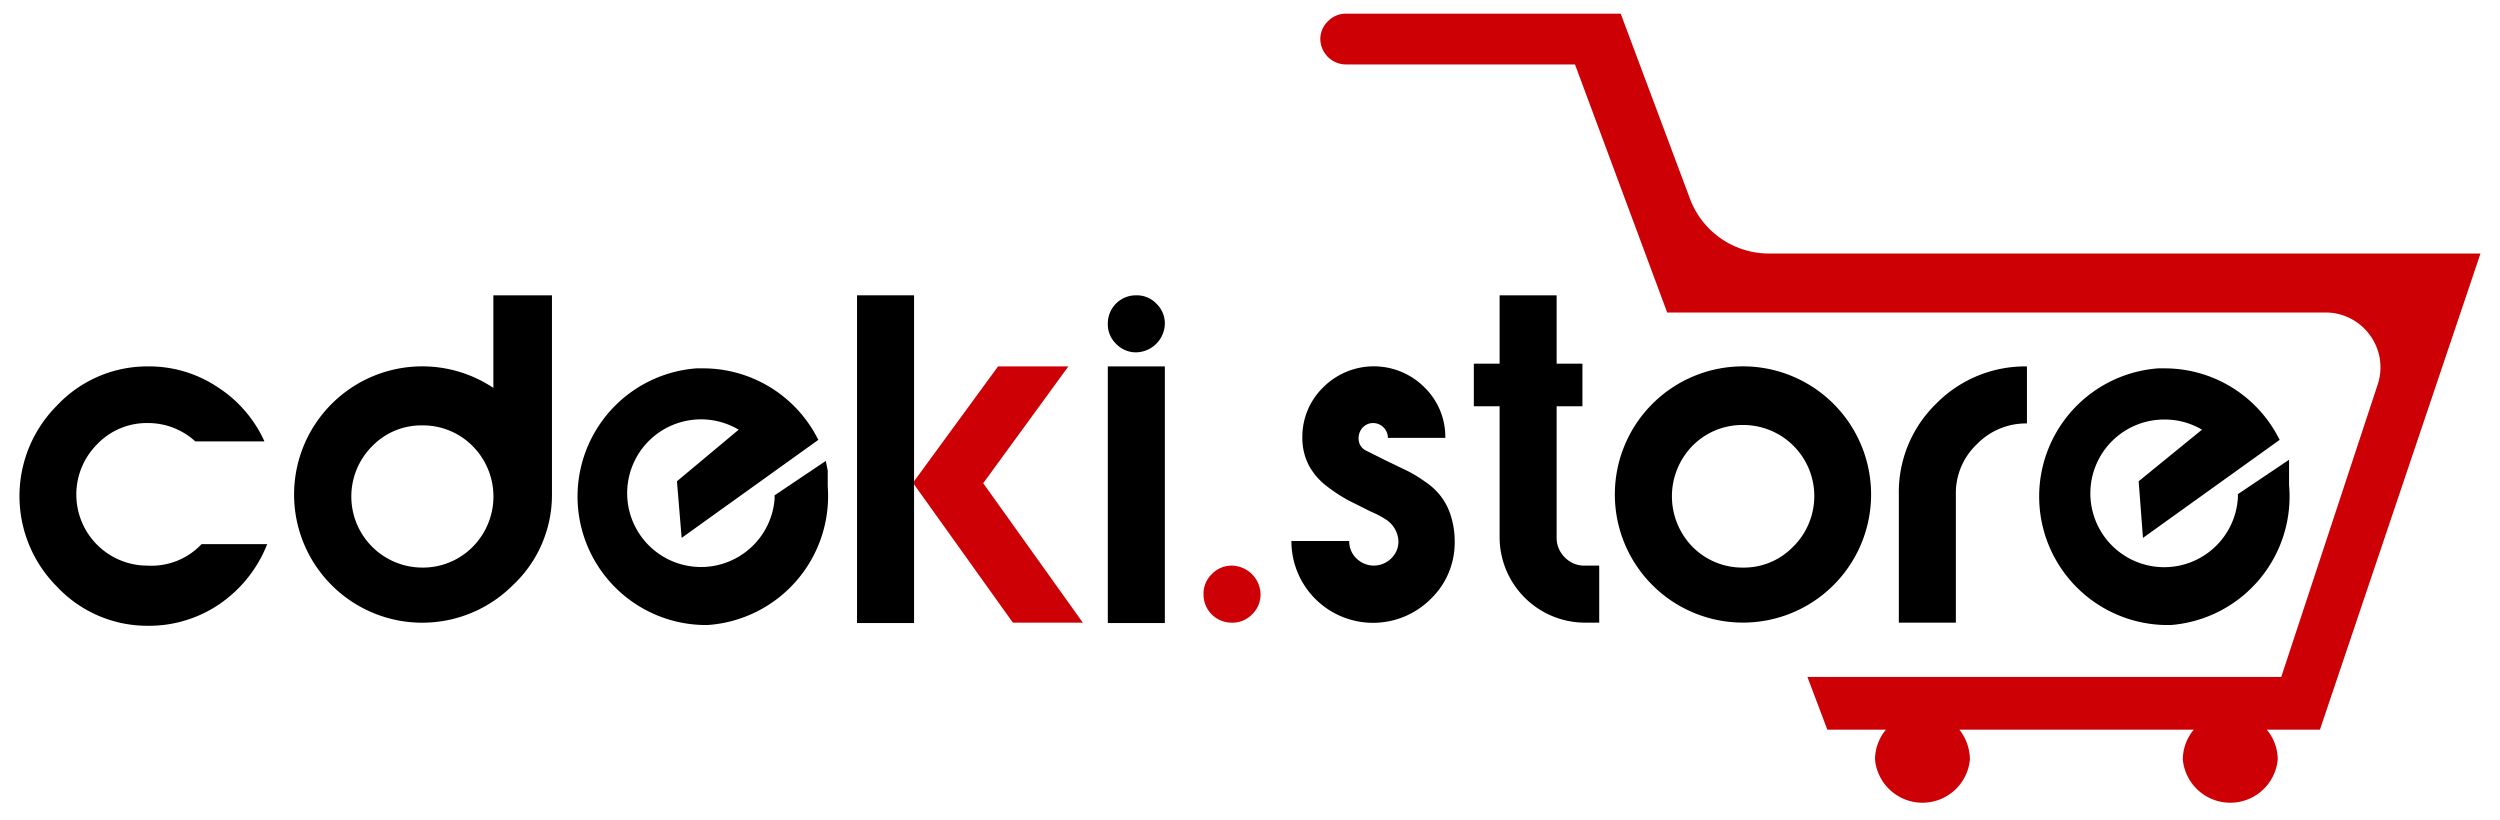 <svg id="Layer_1" data-name="Layer 1" xmlns="http://www.w3.org/2000/svg" viewBox="0 0 64 21"><defs><style>.cls-1{fill:#cc0005;}</style></defs><path d="M3.78,14.48A1.82,1.82,0,0,1,2.5,11.36a1.75,1.75,0,0,1,1.28-.53A1.79,1.79,0,0,1,5,11.3H6.77a3.23,3.23,0,0,0-1.2-1.39,3.16,3.16,0,0,0-1.79-.53,3.17,3.17,0,0,0-2.32,1,3.28,3.28,0,0,0,0,4.64,3.17,3.17,0,0,0,2.32,1,3.2,3.2,0,0,0,1.86-.57,3.33,3.33,0,0,0,1.2-1.52H5.16A1.76,1.76,0,0,1,3.78,14.48Z"/><path d="M12.63,7.56V9.93a3.28,3.28,0,0,0-4.14.41,3.28,3.28,0,0,0,0,4.64,3.28,3.28,0,0,0,4.64,0,3.16,3.16,0,0,0,1-2.32V7.56ZM12.1,14a1.79,1.79,0,0,1-1.29.53,1.82,1.82,0,0,1-1.28-3.11,1.75,1.75,0,0,1,1.28-.53,1.79,1.79,0,0,1,1.29.53,1.83,1.83,0,0,1,0,2.58Z"/><rect x="21.94" y="7.56" width="1.46" height="8.39"/><rect x="28.36" y="9.38" width="1.46" height="6.57"/><path d="M29.09,7.56a.72.72,0,0,0-.73.73.69.69,0,0,0,.21.51.7.7,0,0,0,.52.22.75.75,0,0,0,.73-.73.7.7,0,0,0-.22-.52A.69.69,0,0,0,29.09,7.56Z"/><path class="cls-1" d="M31.54,14.48a.7.7,0,0,0-.52.22.69.69,0,0,0-.21.51.72.72,0,0,0,.73.73.69.69,0,0,0,.51-.21.7.7,0,0,0,.22-.52.75.75,0,0,0-.73-.73Z"/><path d="M36.89,12.71a1.69,1.69,0,0,0-.41-.38,3.15,3.15,0,0,0-.46-.28l-.54-.26-.5-.25a.34.34,0,0,1-.2-.33.4.4,0,0,1,.11-.27.36.36,0,0,1,.26-.11.38.38,0,0,1,.38.38H37a1.77,1.77,0,0,0-.54-1.3,1.83,1.83,0,0,0-2.58,0,1.77,1.77,0,0,0-.54,1.3,1.52,1.52,0,0,0,.17.71,1.68,1.68,0,0,0,.46.53,4.31,4.31,0,0,0,.55.36l.58.29a2.3,2.3,0,0,1,.41.22.7.7,0,0,1,.29.53.6.6,0,0,1-.19.45.63.63,0,0,1-.88,0,.6.6,0,0,1-.19-.45H33.06a2.09,2.09,0,0,0,3.57,1.48,2,2,0,0,0,.61-1.48,2.16,2.16,0,0,0-.1-.65A1.6,1.6,0,0,0,36.89,12.71Z"/><path d="M40.06,14.27a.7.7,0,0,1-.21-.52V10.4h.66V9.31h-.66V7.56H38.39V9.31h-.66V10.4h.66v3.35a2.19,2.19,0,0,0,2.18,2.19h.37V14.48h-.37A.69.69,0,0,1,40.06,14.27Z"/><path d="M46.94,10.34a3.28,3.28,0,0,0-5.6,2.32,3.28,3.28,0,1,0,5.6-2.32ZM45.9,14a1.75,1.75,0,0,1-1.28.53A1.79,1.79,0,0,1,43.33,14a1.85,1.85,0,0,1,0-2.59,1.79,1.79,0,0,1,1.29-.53A1.82,1.82,0,0,1,45.9,14Z"/><path d="M48.61,12.65v3.29h1.46V12.65a1.72,1.72,0,0,1,.54-1.28,1.75,1.75,0,0,1,1.28-.53V9.38a3.2,3.2,0,0,0-2.32.95A3.16,3.16,0,0,0,48.61,12.65Z"/><path class="cls-1" d="M63.5,6.49H45.26a2.16,2.16,0,0,1-2-1.41L41.49.35h-7A.64.64,0,0,0,34,.54a.63.63,0,0,0-.2.46.66.66,0,0,0,.66.65h5.86L42.68,8H59.53a1.4,1.4,0,0,1,1.14.58,1.39,1.39,0,0,1,.2,1.26L58.4,17.33H46.27l.51,1.35h1.5a1.2,1.2,0,0,0-.28.76,1.22,1.22,0,0,0,2.43,0,1.25,1.25,0,0,0-.27-.76h6a1.2,1.2,0,0,0-.28.76,1.22,1.22,0,0,0,2.43,0,1.2,1.2,0,0,0-.28-.76h1.36Z"/><polygon class="cls-1" points="27.35 9.38 25.55 9.38 23.4 12.32 23.4 12.4 25.93 15.94 27.72 15.94 25.17 12.37 27.35 9.38"/><path d="M18,16a3.29,3.29,0,0,1-.17-6.57H18a3.29,3.29,0,0,1,2.88,1.7l.07.13-3.5,2.51-.12-1.45L18.91,11a1.89,1.89,0,1,0,.92,1.77v-.09l1.31-.88.05.25c0,.13,0,.27,0,.4A3.31,3.31,0,0,1,18.12,16Z"/><path d="M55.41,16a3.29,3.29,0,0,1-.16-6.57h.17a3.28,3.28,0,0,1,2.87,1.7l.07.13-3.5,2.51-.11-1.45L56.37,11a1.86,1.86,0,0,0-.95-.26,1.89,1.89,0,1,0,1.87,2v-.09l1.31-.88,0,.25c0,.13,0,.27,0,.4A3.3,3.3,0,0,1,55.58,16Z"/></svg>